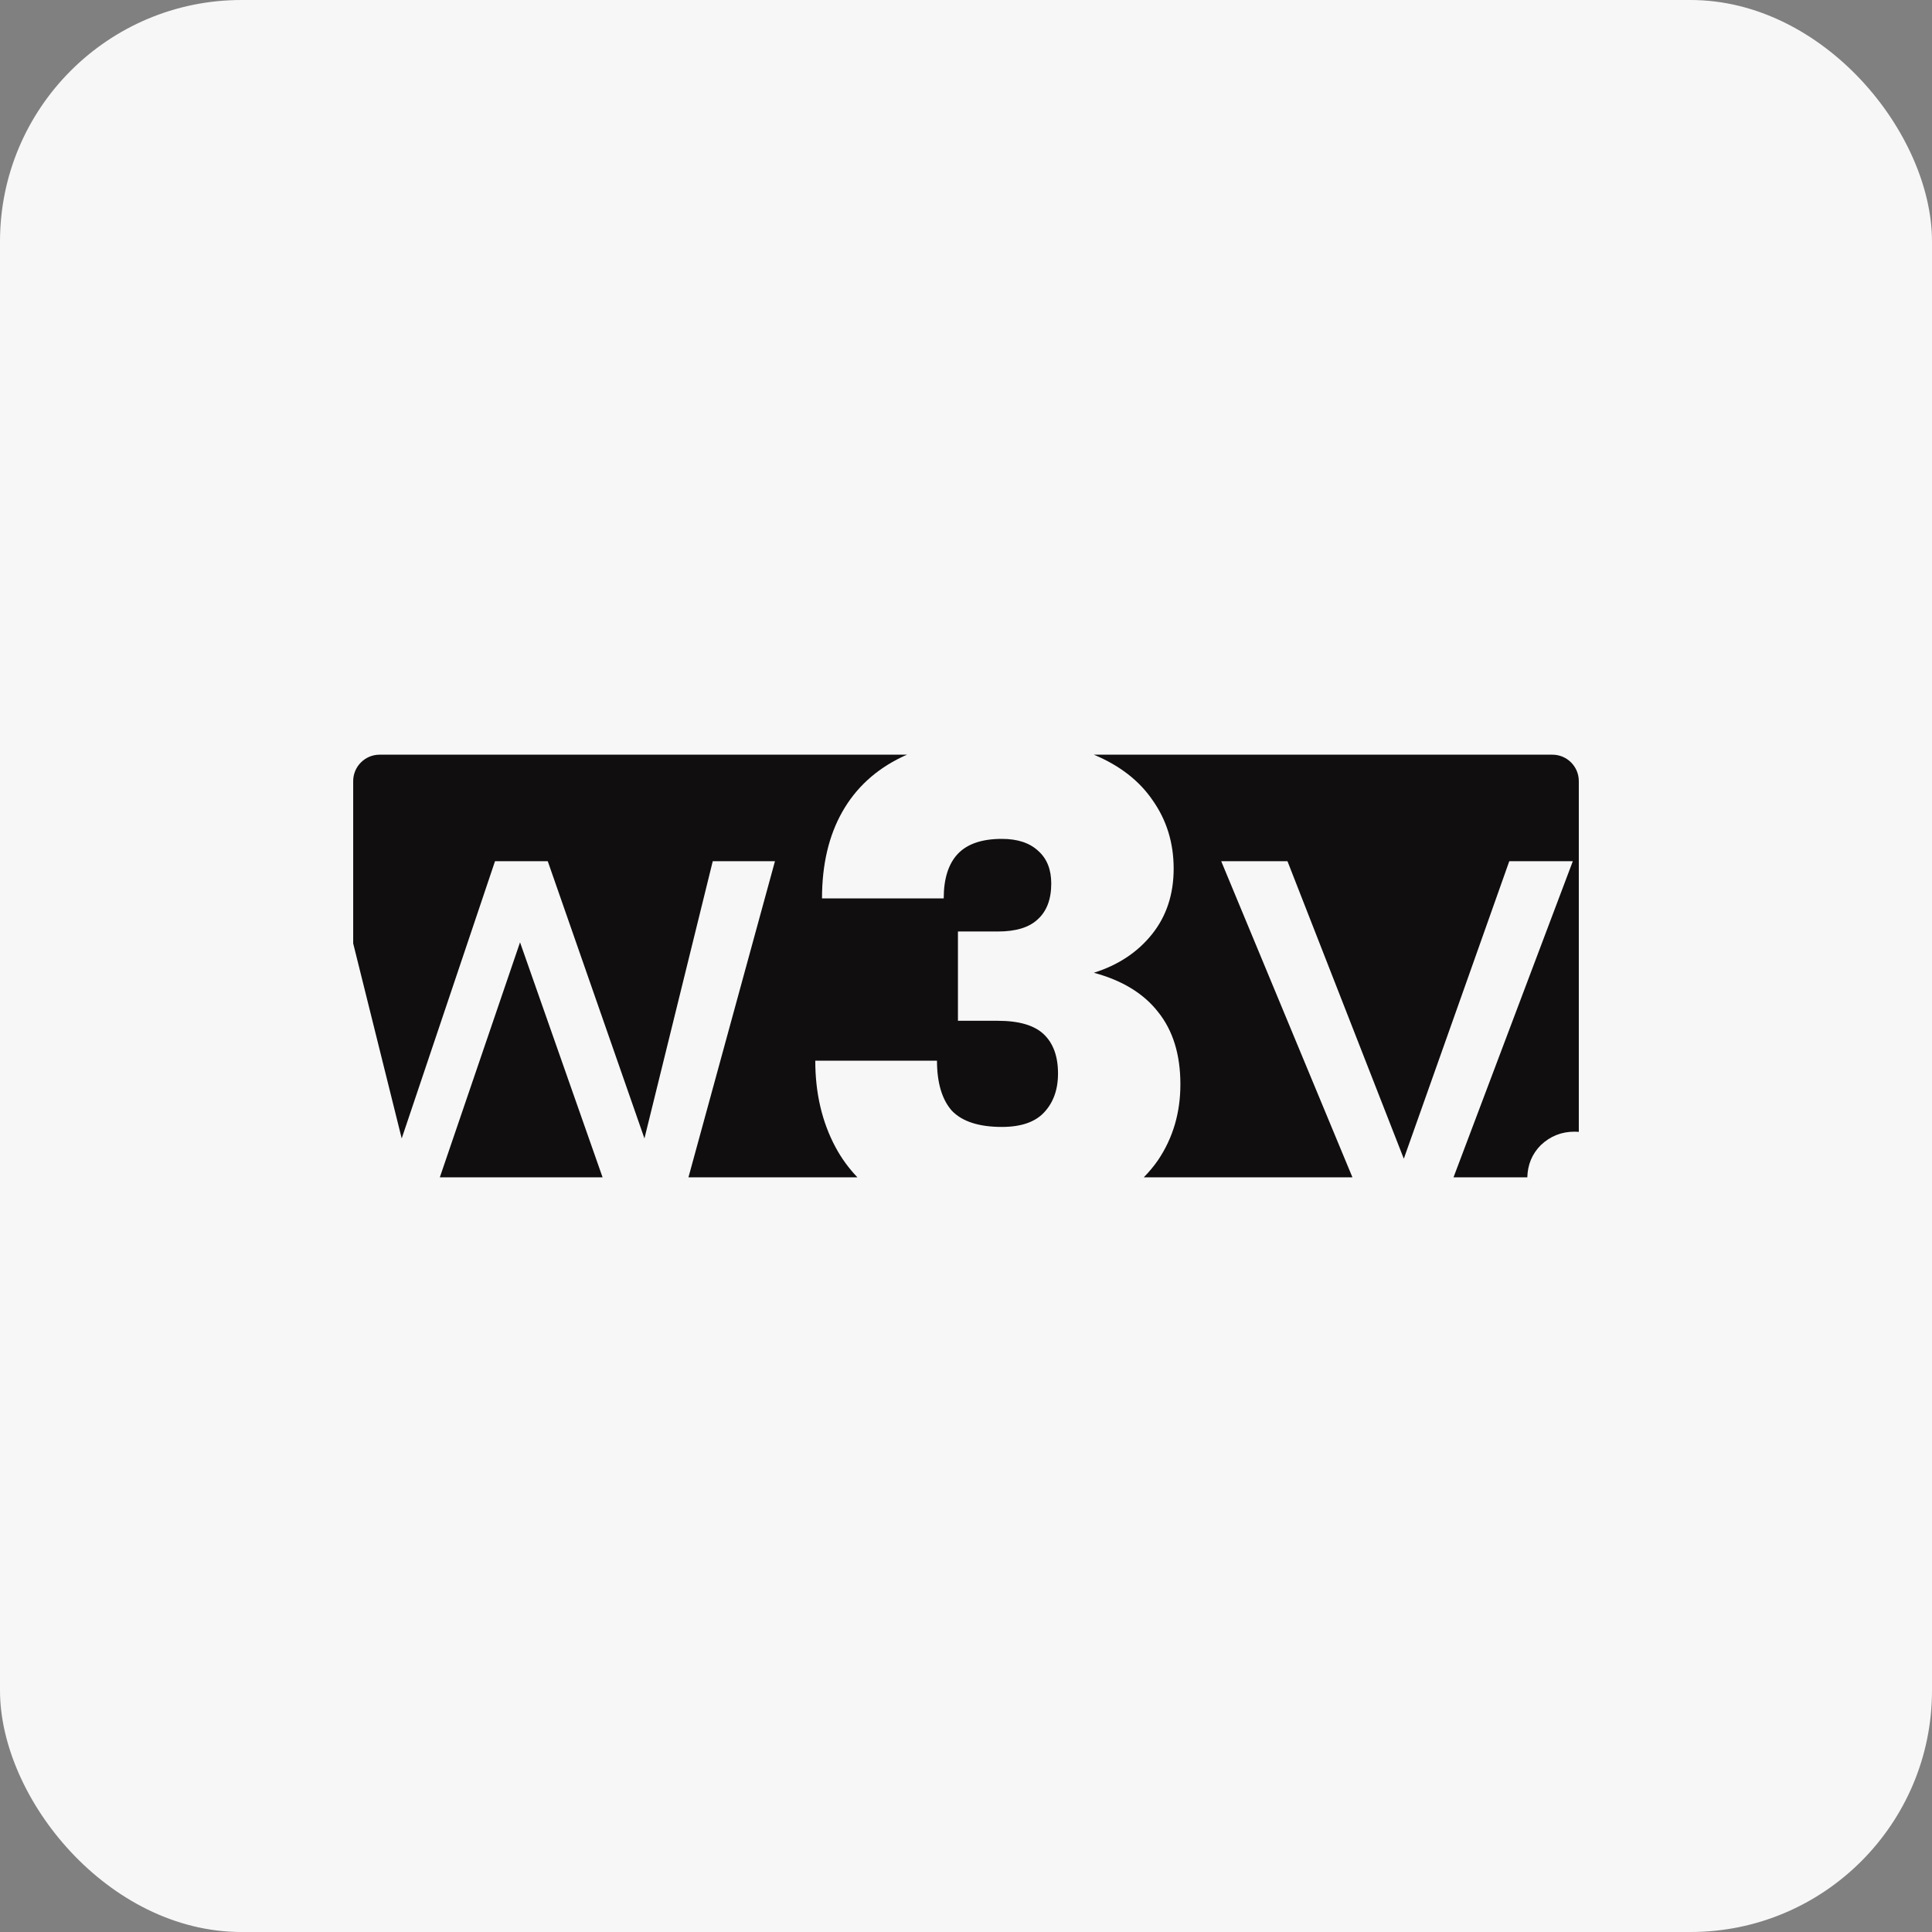 <svg xmlns="http://www.w3.org/2000/svg" width="64" height="64" viewBox="0 0 64 64" fill="none"><rect x="0" y="0" width="64" height="64" fill="#808080" stroke="none"/><rect width="64" height="64" rx="8" fill="#F7F7F7"></rect><path d="M19.961 39H14.57L17.227 31.216L19.961 39ZM29.874 25.078C29.008 25.496 28.35 26.101 27.902 26.893C27.454 27.684 27.23 28.64 27.23 29.76H31.262C31.262 29.103 31.42 28.61 31.733 28.281C32.047 27.953 32.532 27.789 33.189 27.789C33.712 27.789 34.114 27.924 34.398 28.192C34.682 28.446 34.824 28.805 34.824 29.268C34.824 29.79 34.674 30.185 34.376 30.454C34.092 30.723 33.652 30.857 33.054 30.857H31.733V33.815H33.054C33.756 33.815 34.264 33.964 34.578 34.263C34.891 34.561 35.048 34.994 35.048 35.562C35.048 36.099 34.891 36.532 34.578 36.86C34.279 37.174 33.816 37.331 33.189 37.331C32.428 37.331 31.875 37.152 31.531 36.794C31.203 36.421 31.039 35.867 31.039 35.136H27.007C27.007 36.211 27.23 37.167 27.678 38.003C27.875 38.371 28.118 38.702 28.402 39H22.806L25.672 28.528H23.611L21.348 37.712L18.145 28.528H16.398L13.307 37.712L11.7 31.252V25.875C11.7 25.392 12.092 25 12.575 25H30.048C29.989 25.026 29.93 25.05 29.874 25.078ZM51.425 25C51.908 25 52.3 25.392 52.3 25.875V37.494C52.254 37.491 52.207 37.488 52.16 37.488C51.727 37.488 51.353 37.637 51.04 37.935C50.754 38.222 50.606 38.577 50.594 39H48.15L52.102 28.528H49.997L46.503 38.384L42.649 28.528H40.454L44.801 39H37.89C38.064 38.822 38.223 38.632 38.363 38.429C38.856 37.697 39.102 36.861 39.102 35.92C39.102 34.934 38.856 34.136 38.363 33.523C37.885 32.911 37.176 32.477 36.235 32.224C37.041 31.97 37.684 31.545 38.162 30.947C38.64 30.35 38.879 29.626 38.879 28.774C38.879 27.923 38.647 27.169 38.184 26.512C37.741 25.861 37.091 25.358 36.237 25H51.425Z" fill="#100E0E"></path></svg>